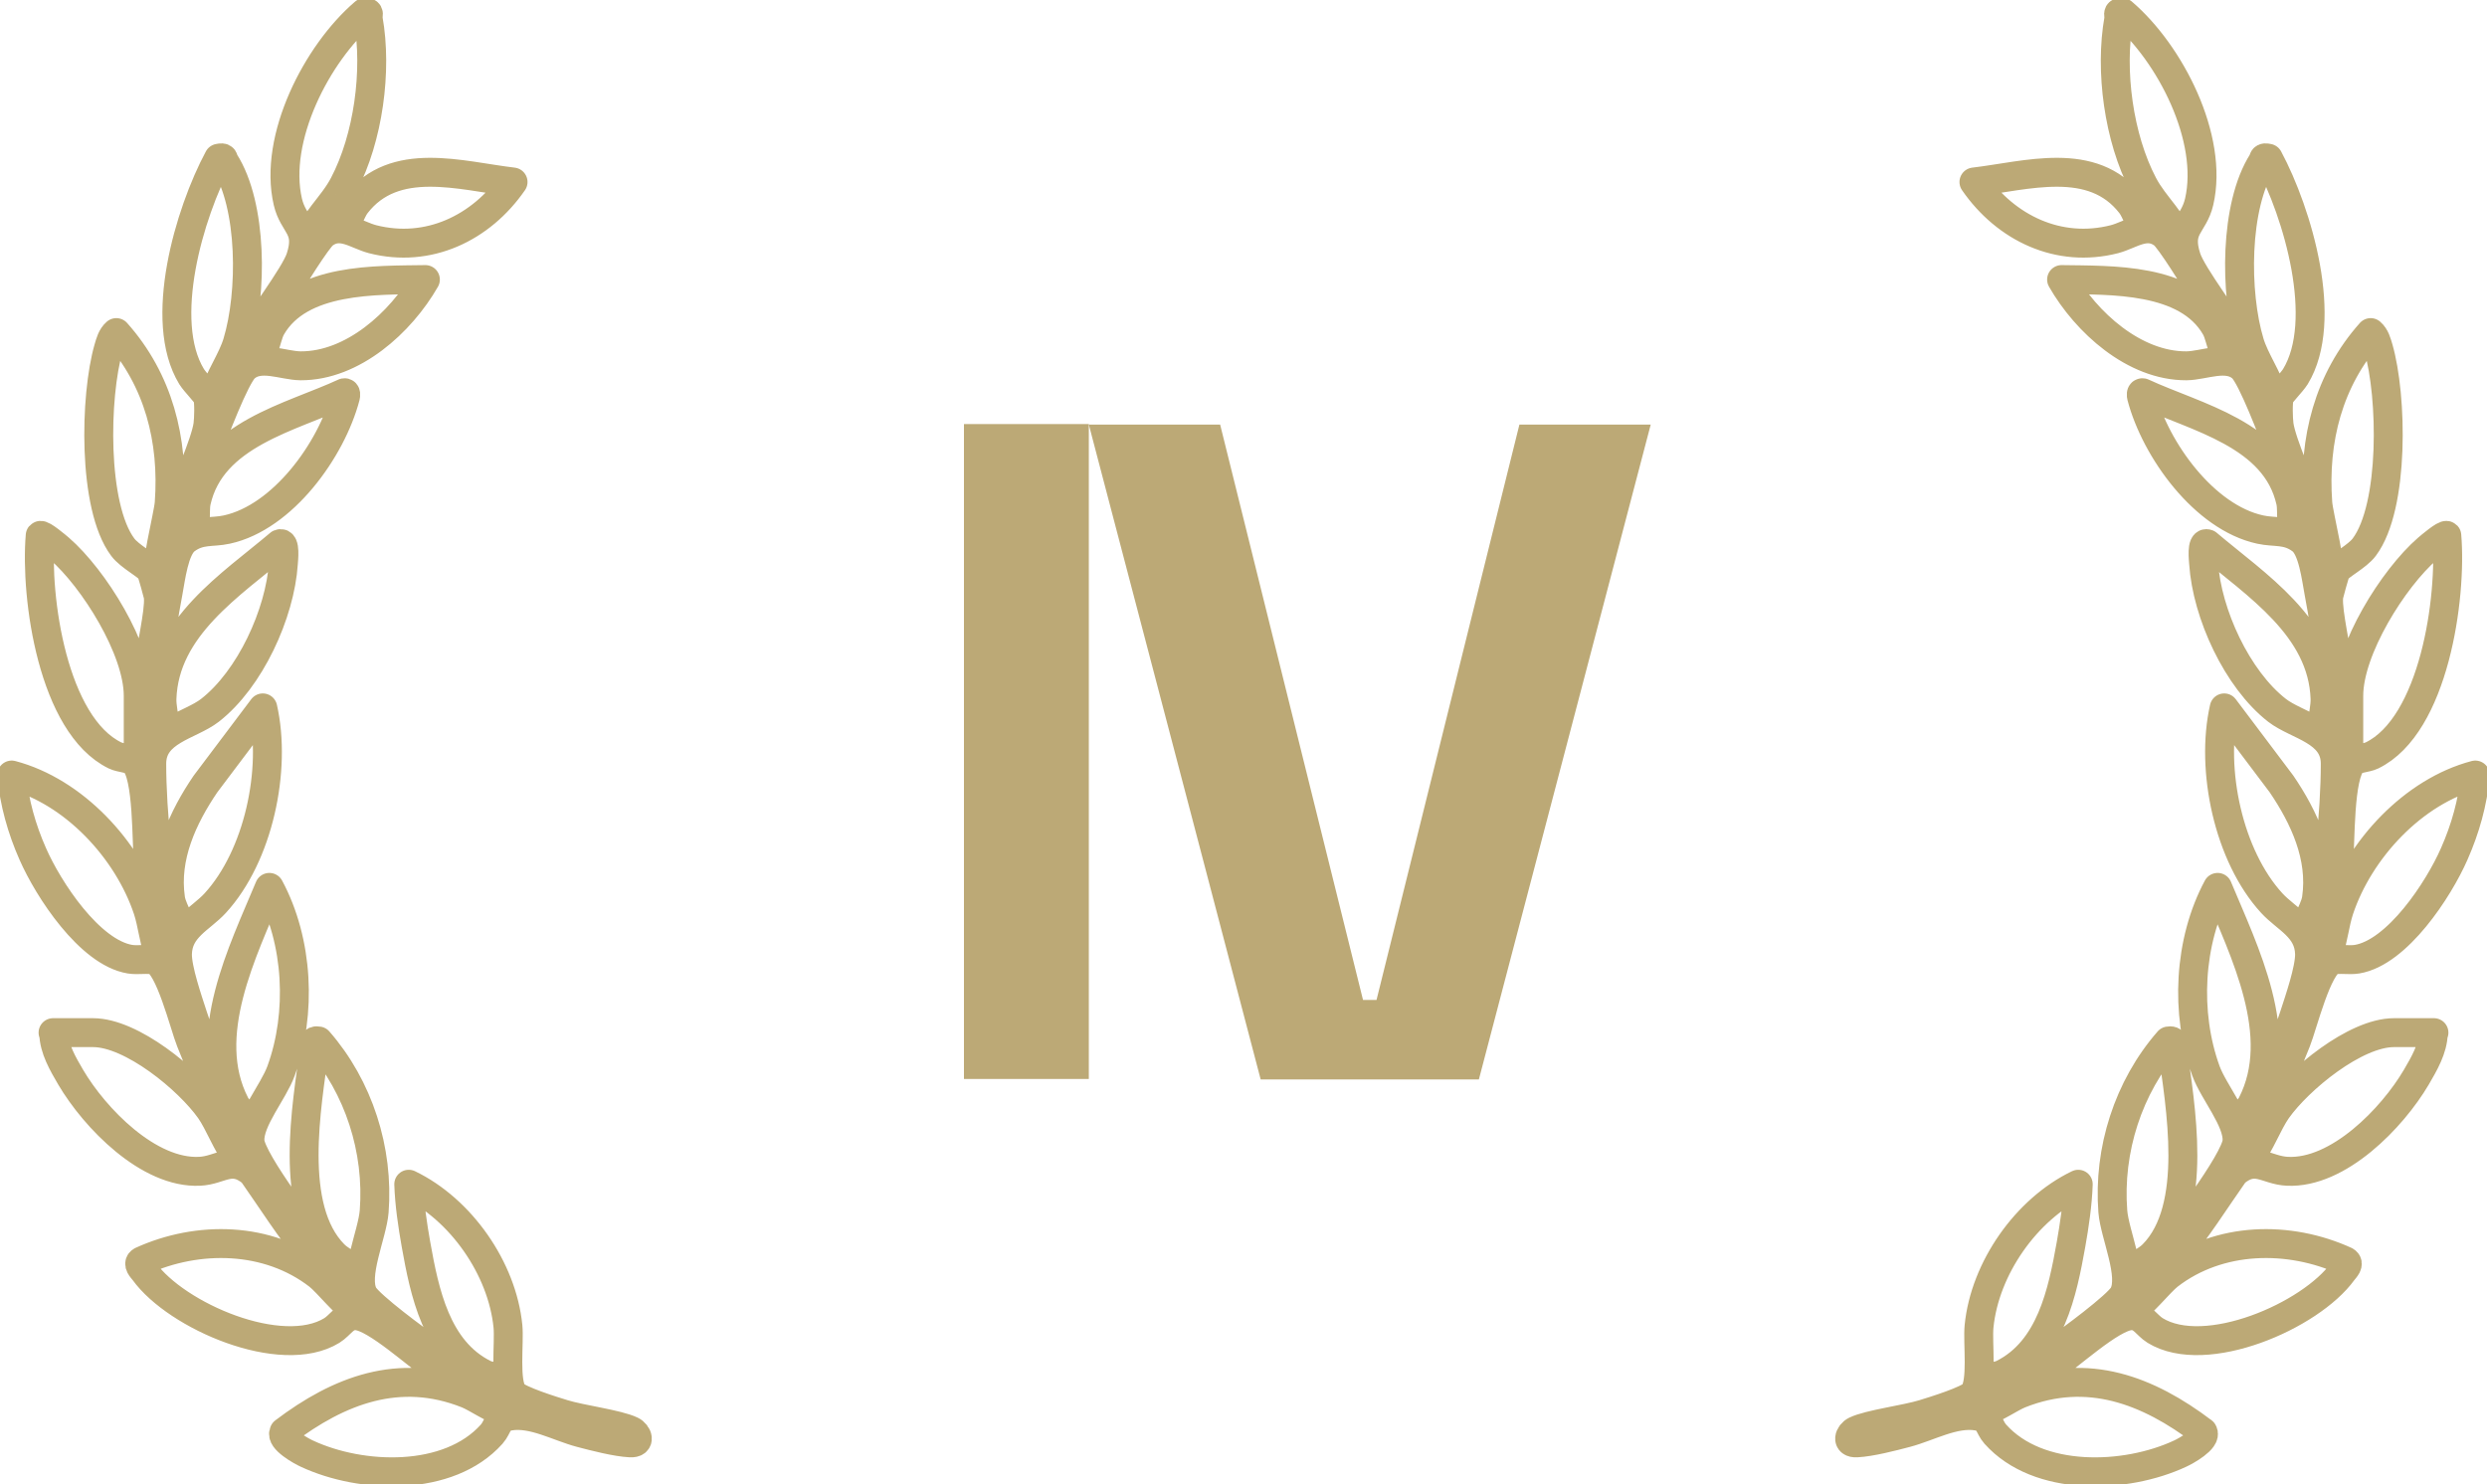 <svg width="129" height="77" viewBox="0 0 129 77" fill="none" xmlns="http://www.w3.org/2000/svg">
<g clip-path="url(#clip0_247_754)">
<path d="M126.214 53.598C126.197 54.417 125.735 55.193 125.334 55.883C124.086 58.004 121.291 60.893 118.642 60.764C117.54 60.712 117.001 59.927 115.908 60.833C114.891 62.281 113.951 63.781 112.823 65.144C112.447 65.592 110.507 67.506 110.413 67.713C110.344 67.877 110.438 67.963 110.609 67.912C111.028 67.791 112.002 66.541 112.489 66.161C115.096 64.144 118.728 64.083 121.659 65.42C121.898 65.558 121.633 65.808 121.522 65.954C119.847 68.274 114.404 70.628 111.788 69.024C111.327 68.739 111.13 68.231 110.524 68.257C109.507 68.308 107.285 70.404 106.242 71.076C105.148 71.783 103.978 72.439 102.773 72.913C102.764 73.128 102.704 73.215 102.969 73.18C103.422 73.12 104.277 72.507 104.781 72.309C108.285 70.921 111.412 72.12 114.267 74.284C114.489 74.663 113.369 75.284 113.079 75.413C110.25 76.733 105.729 76.896 103.499 74.404C103.14 73.999 103.226 73.577 102.559 73.465C101.363 73.266 100.055 74.025 98.884 74.335C98.166 74.525 97.03 74.818 96.312 74.853C95.739 74.887 95.919 74.379 96.243 74.223C96.953 73.879 98.85 73.646 99.79 73.353C100.303 73.197 102.106 72.637 102.371 72.309C102.849 71.723 102.567 69.671 102.653 68.808C102.952 65.799 105.097 62.738 107.798 61.436C107.763 62.462 107.601 63.557 107.422 64.566C106.977 67.049 106.37 70.033 103.892 71.275C103.414 71.516 102.704 71.318 102.773 72.102C103.003 72.335 106.234 70.326 106.669 70.024C107.336 69.576 109.823 67.739 110.139 67.179C110.695 66.196 109.686 64.04 109.592 62.85C109.344 59.66 110.395 56.392 112.481 54.003C112.797 53.943 112.652 54.15 112.677 54.34C113.096 57.401 114.053 62.669 111.677 65.075C111.122 65.635 110.464 65.575 110.669 66.558C111.139 66.178 111.6 65.73 112.002 65.273C112.823 64.359 115.984 60.212 116.036 59.194C116.087 58.116 114.822 56.659 114.421 55.555C113.335 52.563 113.523 48.838 115.027 46.036C116.412 49.364 118.625 53.727 116.805 57.28C116.566 57.746 115.668 58.306 116.437 58.867C117.335 56.84 118.309 54.84 118.984 52.727C119.249 51.908 119.813 50.287 119.796 49.485C119.762 48.131 118.591 47.674 117.839 46.855C115.591 44.406 114.643 39.931 115.369 36.724L118.343 40.673C119.514 42.397 120.471 44.45 120.155 46.614C120.044 47.381 119.309 48.011 119.924 48.675C120.095 48.856 120.121 48.468 120.146 48.355C120.753 45.907 121.129 42.13 121.129 39.621C121.129 37.896 119.164 37.663 118.112 36.853C116.036 35.24 114.472 31.835 114.301 29.222C114.292 29.067 114.173 28.075 114.498 28.213C117.01 30.343 120.471 32.524 120.599 36.241C120.625 37.069 120.129 37.922 120.992 38.336C121.018 35.801 120.762 33.231 120.283 30.748C120.138 29.981 119.967 28.463 119.377 28.015C118.642 27.454 118.01 27.644 117.232 27.472C114.335 26.842 111.806 23.341 111.079 20.573C111.062 20.505 111.045 20.358 111.139 20.375C113.916 21.66 118.027 22.522 118.813 26.014C118.958 26.652 118.625 27.541 119.514 27.808C119.275 26.333 118.753 24.773 118.241 23.359C117.942 22.539 116.813 19.556 116.309 19.09C115.532 18.375 114.327 18.97 113.404 18.978C110.703 18.987 108.208 16.728 106.934 14.503C109.498 14.546 113.438 14.4 114.925 16.986C115.275 17.599 115.224 18.858 116.181 18.556C115.557 17.4 114.925 16.236 114.233 15.124C113.899 14.589 112.549 12.391 112.199 12.14C111.318 11.494 110.532 12.184 109.678 12.408C106.789 13.149 104.046 11.839 102.388 9.442C105.106 9.123 108.541 8.028 110.532 10.606C110.831 10.994 110.883 11.571 111.43 11.727C112.053 11.908 111.096 10.89 111.293 10.787C111.575 10.89 112.857 12.951 113.105 12.675C112.797 11.502 111.746 10.692 111.165 9.571C109.9 7.165 109.421 3.664 109.9 0.991C109.934 0.802 109.772 0.595 110.096 0.655C112.566 2.768 114.831 7.174 114.07 10.468C113.78 11.718 112.899 11.804 113.412 13.382C113.703 14.279 115.591 16.736 116.215 17.849C116.762 18.84 117.198 19.91 117.728 20.91C117.984 20.729 117.899 20.642 117.839 20.401C117.651 19.66 116.942 18.642 116.685 17.771C115.916 15.227 115.89 10.675 117.36 8.381C117.446 8.252 117.343 8.14 117.659 8.209C119.181 11.046 120.83 16.633 119.061 19.539C118.873 19.84 118.275 20.436 118.232 20.591C118.147 20.875 118.172 21.72 118.215 22.039C118.352 23.031 119.394 25.247 119.745 26.437C120.069 27.541 120.292 28.687 120.548 29.817L120.753 29.946C121.044 29.713 120.266 26.73 120.223 26.092C119.984 22.824 120.779 19.711 122.966 17.254C123.206 17.461 123.283 17.771 123.368 18.056C124.086 20.522 124.214 26.273 122.633 28.386C122.266 28.877 121.351 29.325 121.172 29.619C121.112 29.713 120.796 30.852 120.787 30.99C120.719 31.766 121.215 33.775 121.291 34.74C121.428 36.379 121.403 38.034 121.565 39.673C121.65 39.681 121.83 39.492 121.83 39.474V36.094C121.83 33.688 124.137 30.007 125.915 28.463C126.034 28.36 126.829 27.687 126.915 27.782C127.188 31.007 126.257 37.62 123.035 39.19C122.727 39.336 122.24 39.328 122.035 39.526C121.309 40.199 121.411 43.734 121.3 44.863C121.138 46.476 120.762 48.062 120.497 49.658C120.873 49.727 120.719 49.58 120.796 49.364C121.035 48.692 121.103 47.907 121.334 47.2C122.377 44.062 125.188 41.052 128.393 40.207C128.265 41.621 127.872 43.01 127.299 44.303C126.496 46.139 124.351 49.416 122.257 49.761C121.838 49.83 121.334 49.718 120.984 49.821C120.206 50.046 119.437 53.202 119.112 54.012C118.292 56.081 117.36 58.082 116.335 60.056C116.668 60.108 116.617 60.074 116.779 59.893C117.189 59.436 117.642 58.237 118.104 57.582C119.232 55.987 122.172 53.572 124.171 53.572H126.248L126.214 53.598Z" stroke="#BCA976" stroke-width="1.5" stroke-linecap="round" stroke-linejoin="round"/>
<path d="M2.786 53.598C2.803 54.417 3.264 55.193 3.666 55.883C4.914 58.004 7.708 60.893 10.357 60.764C11.46 60.712 11.998 59.927 13.092 60.833C14.109 62.281 15.049 63.781 16.177 65.144C16.553 65.592 18.493 67.506 18.587 67.713C18.656 67.877 18.562 67.963 18.391 67.912C17.972 67.791 16.998 66.541 16.511 66.161C13.904 64.144 10.272 64.083 7.341 65.42C7.102 65.558 7.366 65.808 7.478 65.954C9.153 68.274 14.596 70.628 17.211 69.024C17.673 68.739 17.869 68.231 18.476 68.257C19.493 68.308 21.715 70.404 22.758 71.076C23.852 71.783 25.022 72.439 26.227 72.913C26.236 73.128 26.296 73.215 26.031 73.18C25.578 73.12 24.723 72.507 24.219 72.309C20.715 70.921 17.587 72.12 14.733 74.284C14.511 74.663 15.63 75.284 15.921 75.413C18.75 76.733 23.27 76.896 25.501 74.404C25.86 73.999 25.774 73.577 26.441 73.465C27.637 73.266 28.945 74.025 30.116 74.335C30.834 74.525 31.97 74.818 32.688 74.853C33.261 74.887 33.081 74.379 32.756 74.223C32.047 73.879 30.15 73.646 29.21 73.353C28.697 73.197 26.894 72.637 26.629 72.309C26.15 71.723 26.432 69.671 26.347 68.808C26.048 65.799 23.903 62.738 21.202 61.436C21.236 62.462 21.399 63.557 21.578 64.566C22.023 67.049 22.629 70.033 25.108 71.275C25.586 71.516 26.296 71.318 26.227 72.102C25.997 72.335 22.766 70.326 22.33 70.024C21.664 69.576 19.177 67.739 18.861 67.179C18.305 66.196 19.314 64.04 19.408 62.85C19.655 59.66 18.604 56.392 16.519 54.003C16.203 53.943 16.348 54.15 16.323 54.34C15.904 57.401 14.947 62.669 17.322 65.075C17.878 65.635 18.536 65.575 18.331 66.558C17.861 66.178 17.399 65.73 16.998 65.273C16.177 64.359 13.015 60.212 12.964 59.194C12.913 58.116 14.178 56.659 14.579 55.555C15.665 52.563 15.476 48.838 13.972 46.036C12.588 49.364 10.375 53.727 12.195 57.28C12.434 57.746 13.332 58.306 12.562 58.867C11.665 56.84 10.691 54.84 10.016 52.727C9.751 51.908 9.187 50.287 9.204 49.485C9.238 48.131 10.409 47.674 11.161 46.855C13.408 44.406 14.357 39.931 13.631 36.724L10.657 40.673C9.486 42.397 8.529 44.45 8.845 46.614C8.956 47.381 9.691 48.011 9.076 48.675C8.905 48.856 8.879 48.468 8.853 48.355C8.247 45.907 7.871 42.13 7.871 39.621C7.871 37.896 9.836 37.663 10.887 36.853C12.964 35.24 14.528 31.835 14.699 29.222C14.707 29.067 14.827 28.075 14.502 28.213C11.99 30.343 8.529 32.524 8.401 36.241C8.375 37.069 8.871 37.922 8.007 38.336C7.982 35.801 8.238 33.231 8.717 30.748C8.862 29.981 9.033 28.463 9.623 28.015C10.357 27.454 10.99 27.644 11.768 27.472C14.665 26.842 17.194 23.341 17.921 20.573C17.938 20.505 17.955 20.358 17.861 20.375C15.083 21.66 10.973 22.522 10.187 26.014C10.041 26.652 10.375 27.541 9.486 27.808C9.725 26.333 10.246 24.773 10.759 23.359C11.058 22.539 12.186 19.556 12.691 19.09C13.468 18.375 14.673 18.97 15.596 18.978C18.297 18.987 20.792 16.728 22.065 14.503C19.502 14.546 15.562 14.4 14.075 16.986C13.725 17.599 13.776 18.858 12.819 18.556C13.443 17.4 14.075 16.236 14.767 15.124C15.101 14.589 16.451 12.391 16.801 12.14C17.681 11.494 18.468 12.184 19.322 12.408C22.211 13.149 24.954 11.839 26.612 9.442C23.894 9.123 20.459 8.028 18.468 10.606C18.169 10.994 18.117 11.571 17.57 11.727C16.946 11.908 17.904 10.89 17.707 10.787C17.425 10.89 16.143 12.951 15.895 12.675C16.203 11.502 17.254 10.692 17.835 9.571C19.1 7.165 19.578 3.664 19.1 0.991C19.066 0.802 19.228 0.595 18.903 0.655C16.434 2.768 14.169 7.174 14.93 10.468C15.22 11.718 16.1 11.804 15.588 13.382C15.297 14.279 13.408 16.736 12.785 17.849C12.238 18.84 11.802 19.91 11.272 20.91C11.016 20.729 11.101 20.642 11.161 20.401C11.349 19.66 12.058 18.642 12.315 17.771C13.084 15.227 13.109 10.675 11.639 8.381C11.554 8.252 11.656 8.14 11.34 8.209C9.819 11.046 8.17 16.633 9.939 19.539C10.127 19.84 10.725 20.436 10.768 20.591C10.853 20.875 10.828 21.72 10.785 22.039C10.648 23.031 9.605 25.247 9.255 26.437C8.93 27.541 8.708 28.687 8.452 29.817L8.247 29.946C7.956 29.713 8.734 26.73 8.777 26.092C9.016 22.824 8.221 19.711 6.033 17.254C5.794 17.461 5.717 17.771 5.632 18.056C4.914 20.522 4.786 26.273 6.367 28.386C6.734 28.877 7.648 29.325 7.828 29.619C7.888 29.713 8.204 30.852 8.213 30.99C8.281 31.766 7.785 33.775 7.708 34.74C7.572 36.379 7.597 38.034 7.435 39.673C7.349 39.681 7.17 39.492 7.17 39.474V36.094C7.17 33.688 4.863 30.007 3.085 28.463C2.965 28.36 2.171 27.687 2.085 27.782C1.812 31.007 2.743 37.62 5.965 39.19C6.273 39.336 6.76 39.328 6.965 39.526C7.691 40.199 7.589 43.734 7.7 44.863C7.862 46.476 8.238 48.062 8.503 49.658C8.127 49.727 8.281 49.58 8.204 49.364C7.965 48.692 7.896 47.907 7.666 47.2C6.623 44.062 3.811 41.052 0.607 40.207C0.735 41.621 1.128 43.01 1.701 44.303C2.504 46.139 4.649 49.416 6.743 49.761C7.161 49.83 7.666 49.718 8.016 49.821C8.794 50.046 9.563 53.202 9.888 54.012C10.708 56.081 11.639 58.082 12.665 60.056C12.332 60.108 12.383 60.074 12.22 59.893C11.81 59.436 11.357 58.237 10.896 57.582C9.768 55.987 6.828 53.572 4.828 53.572H2.752L2.786 53.598Z" stroke="#BCA976" stroke-width="1.5" stroke-linecap="round" stroke-linejoin="round"/>
</g>
<path d="M65.391 56L56.477 22.025H63.288L70.699 51.874H71.4L78.812 22.025H85.623L76.709 56H65.391Z" fill="#BCA976"/>
<path d="M50 55.975V22H56.477V55.975H50Z" fill="#BCA976"/>
<defs>
<clipPath id="clip0_247_754">
<rect width="129" height="77" fill="white"/>
</clipPath>
</defs>
</svg>
